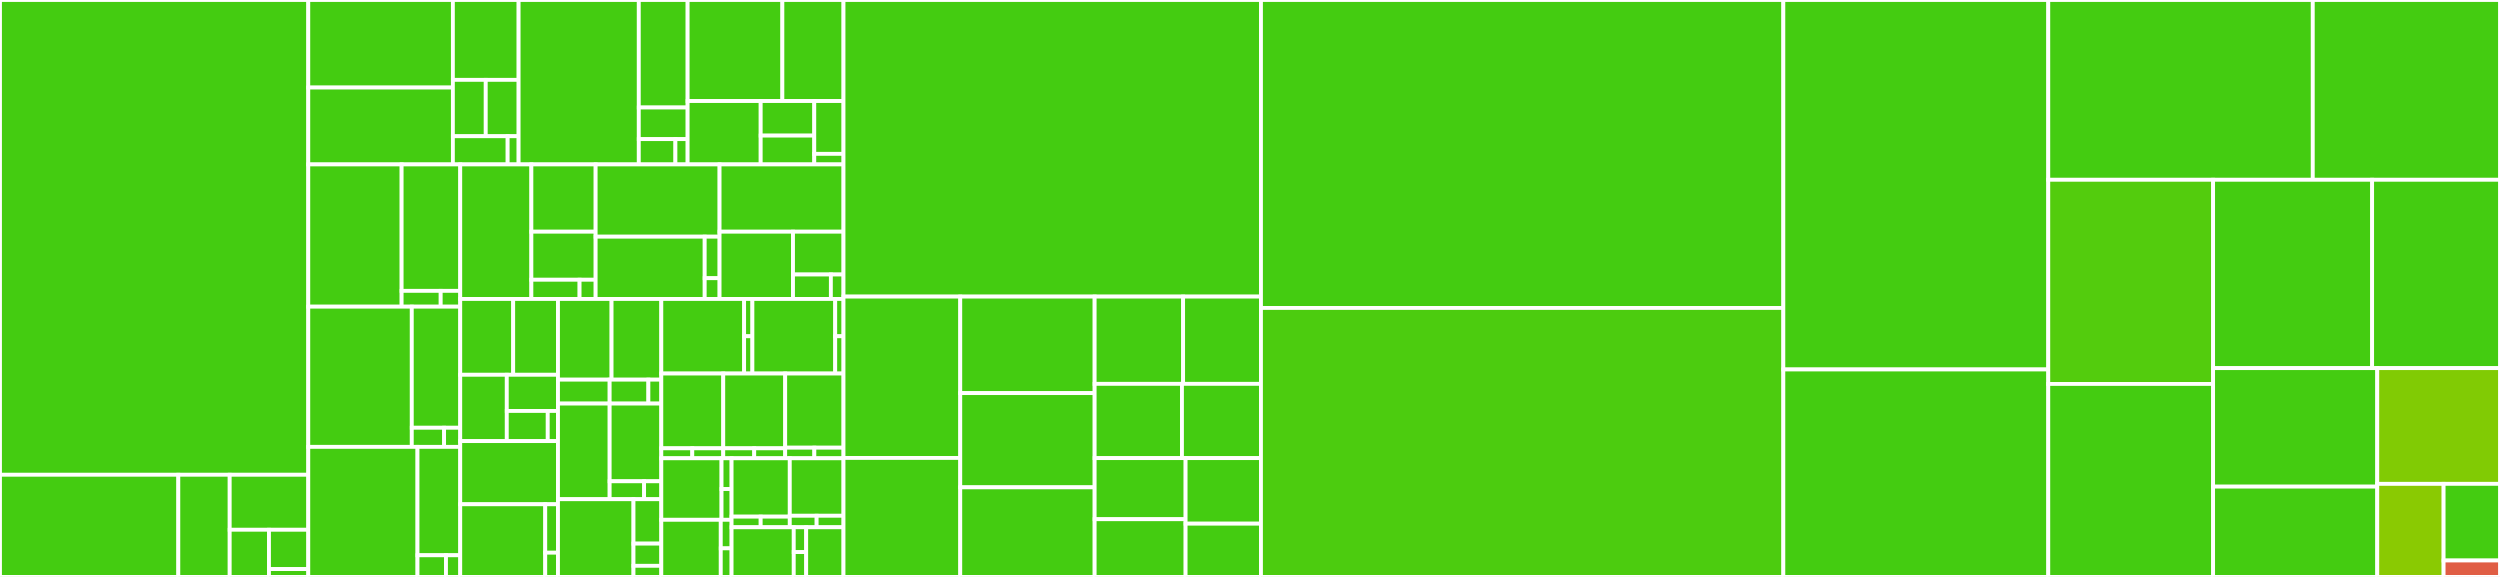 <svg baseProfile="full" width="650" height="150" viewBox="0 0 650 150" version="1.1"
xmlns="http://www.w3.org/2000/svg" xmlns:ev="http://www.w3.org/2001/xml-events"
xmlns:xlink="http://www.w3.org/1999/xlink">

<rect x="0" y="0" width="650" height="150" fill="#333333" stroke="none"/>

<style>rect.s{mask:url(#mask);}</style>
<defs>
  <pattern id="white" width="4" height="4" patternUnits="userSpaceOnUse" patternTransform="rotate(45)">
    <rect width="2" height="2" transform="translate(0,0)" fill="white"></rect>
  </pattern>
  <mask id="mask">
    <rect x="0" y="0" width="100%" height="100%" fill="url(#white)"></rect>
  </mask>
</defs>

<rect x="0" y="0" width="80.154" height="123.438" fill="#4c1" stroke="white" stroke-width="1" class=" tooltipped" data-content="catalog/HomSap/demographic_models.py"><title>catalog/HomSap/demographic_models.py</title></rect>
<rect x="0" y="123.438" width="46.364" height="26.562" fill="#4c1" stroke="white" stroke-width="1" class=" tooltipped" data-content="catalog/HomSap/dfes.py"><title>catalog/HomSap/dfes.py</title></rect>
<rect x="46.364" y="123.438" width="13.359" height="26.562" fill="#4c1" stroke="white" stroke-width="1" class=" tooltipped" data-content="catalog/HomSap/species.py"><title>catalog/HomSap/species.py</title></rect>
<rect x="59.723" y="123.438" width="20.431" height="14.303" fill="#4c1" stroke="white" stroke-width="1" class=" tooltipped" data-content="catalog/HomSap/genetic_maps.py"><title>catalog/HomSap/genetic_maps.py</title></rect>
<rect x="59.723" y="137.74" width="10.216" height="12.26" fill="#4c1" stroke="white" stroke-width="1" class=" tooltipped" data-content="catalog/HomSap/annotations.py"><title>catalog/HomSap/annotations.py</title></rect>
<rect x="69.938" y="137.74" width="10.216" height="10.216" fill="#4c1" stroke="white" stroke-width="1" class=" tooltipped" data-content="catalog/HomSap/__init__.py"><title>catalog/HomSap/__init__.py</title></rect>
<rect x="69.938" y="147.957" width="10.216" height="2.043" fill="#4c1" stroke="white" stroke-width="1" class=" tooltipped" data-content="catalog/HomSap/genome_data.py"><title>catalog/HomSap/genome_data.py</title></rect>
<rect x="80.154" y="0" width="37.597" height="22.763" fill="#4c1" stroke="white" stroke-width="1" class=" tooltipped" data-content="catalog/DroMel/demographic_models.py"><title>catalog/DroMel/demographic_models.py</title></rect>
<rect x="80.154" y="22.763" width="37.597" height="19.987" fill="#4c1" stroke="white" stroke-width="1" class=" tooltipped" data-content="catalog/DroMel/dfes.py"><title>catalog/DroMel/dfes.py</title></rect>
<rect x="117.751" y="0" width="17.089" height="20.764" fill="#4c1" stroke="white" stroke-width="1" class=" tooltipped" data-content="catalog/DroMel/species.py"><title>catalog/DroMel/species.py</title></rect>
<rect x="117.751" y="20.764" width="8.545" height="14.657" fill="#4c1" stroke="white" stroke-width="1" class=" tooltipped" data-content="catalog/DroMel/annotations.py"><title>catalog/DroMel/annotations.py</title></rect>
<rect x="126.296" y="20.764" width="8.545" height="14.657" fill="#4c1" stroke="white" stroke-width="1" class=" tooltipped" data-content="catalog/DroMel/genetic_maps.py"><title>catalog/DroMel/genetic_maps.py</title></rect>
<rect x="117.751" y="35.421" width="14.241" height="7.329" fill="#4c1" stroke="white" stroke-width="1" class=" tooltipped" data-content="catalog/DroMel/__init__.py"><title>catalog/DroMel/__init__.py</title></rect>
<rect x="131.992" y="35.421" width="2.848" height="7.329" fill="#4c1" stroke="white" stroke-width="1" class=" tooltipped" data-content="catalog/DroMel/genome_data.py"><title>catalog/DroMel/genome_data.py</title></rect>
<rect x="134.84" y="0" width="31.249" height="42.75" fill="#4c1" stroke="white" stroke-width="1" class=" tooltipped" data-content="catalog/CanFam/demographic_models.py"><title>catalog/CanFam/demographic_models.py</title></rect>
<rect x="166.089" y="0" width="12.695" height="27.952" fill="#4c1" stroke="white" stroke-width="1" class=" tooltipped" data-content="catalog/CanFam/species.py"><title>catalog/CanFam/species.py</title></rect>
<rect x="166.089" y="27.952" width="12.695" height="8.221" fill="#4c1" stroke="white" stroke-width="1" class=" tooltipped" data-content="catalog/CanFam/genetic_maps.py"><title>catalog/CanFam/genetic_maps.py</title></rect>
<rect x="166.089" y="36.173" width="9.521" height="6.577" fill="#4c1" stroke="white" stroke-width="1" class=" tooltipped" data-content="catalog/CanFam/__init__.py"><title>catalog/CanFam/__init__.py</title></rect>
<rect x="175.611" y="36.173" width="3.174" height="6.577" fill="#4c1" stroke="white" stroke-width="1" class=" tooltipped" data-content="catalog/CanFam/genome_data.py"><title>catalog/CanFam/genome_data.py</title></rect>
<rect x="178.784" y="0" width="24.634" height="26.268" fill="#4c1" stroke="white" stroke-width="1" class=" tooltipped" data-content="catalog/AraTha/demographic_models.py"><title>catalog/AraTha/demographic_models.py</title></rect>
<rect x="203.418" y="0" width="15.893" height="26.268" fill="#4c1" stroke="white" stroke-width="1" class=" tooltipped" data-content="catalog/AraTha/species.py"><title>catalog/AraTha/species.py</title></rect>
<rect x="178.784" y="26.268" width="18.997" height="16.482" fill="#4c1" stroke="white" stroke-width="1" class=" tooltipped" data-content="catalog/AraTha/dfes.py"><title>catalog/AraTha/dfes.py</title></rect>
<rect x="197.781" y="26.268" width="13.931" height="8.99" fill="#4c1" stroke="white" stroke-width="1" class=" tooltipped" data-content="catalog/AraTha/annotations.py"><title>catalog/AraTha/annotations.py</title></rect>
<rect x="197.781" y="35.258" width="13.931" height="7.492" fill="#4c1" stroke="white" stroke-width="1" class=" tooltipped" data-content="catalog/AraTha/__init__.py"><title>catalog/AraTha/__init__.py</title></rect>
<rect x="211.712" y="26.268" width="7.599" height="13.735" fill="#4c1" stroke="white" stroke-width="1" class=" tooltipped" data-content="catalog/AraTha/genetic_maps.py"><title>catalog/AraTha/genetic_maps.py</title></rect>
<rect x="211.712" y="40.003" width="7.599" height="2.747" fill="#4c1" stroke="white" stroke-width="1" class=" tooltipped" data-content="catalog/AraTha/genome_data.py"><title>catalog/AraTha/genome_data.py</title></rect>
<rect x="80.154" y="42.75" width="24.27" height="36.983" fill="#4c1" stroke="white" stroke-width="1" class=" tooltipped" data-content="catalog/BosTau/demographic_models.py"><title>catalog/BosTau/demographic_models.py</title></rect>
<rect x="104.424" y="42.75" width="15.239" height="32.874" fill="#4c1" stroke="white" stroke-width="1" class=" tooltipped" data-content="catalog/BosTau/species.py"><title>catalog/BosTau/species.py</title></rect>
<rect x="104.424" y="75.624" width="10.159" height="4.109" fill="#4c1" stroke="white" stroke-width="1" class=" tooltipped" data-content="catalog/BosTau/__init__.py"><title>catalog/BosTau/__init__.py</title></rect>
<rect x="114.583" y="75.624" width="5.08" height="4.109" fill="#4c1" stroke="white" stroke-width="1" class=" tooltipped" data-content="catalog/BosTau/genome_data.py"><title>catalog/BosTau/genome_data.py</title></rect>
<rect x="80.154" y="79.733" width="26.912" height="36.454" fill="#4c1" stroke="white" stroke-width="1" class=" tooltipped" data-content="catalog/GorGor/demographic_models.py"><title>catalog/GorGor/demographic_models.py</title></rect>
<rect x="107.066" y="79.733" width="12.597" height="31.483" fill="#4c1" stroke="white" stroke-width="1" class=" tooltipped" data-content="catalog/GorGor/species.py"><title>catalog/GorGor/species.py</title></rect>
<rect x="107.066" y="111.216" width="8.398" height="4.971" fill="#4c1" stroke="white" stroke-width="1" class=" tooltipped" data-content="catalog/GorGor/__init__.py"><title>catalog/GorGor/__init__.py</title></rect>
<rect x="115.464" y="111.216" width="4.199" height="4.971" fill="#4c1" stroke="white" stroke-width="1" class=" tooltipped" data-content="catalog/GorGor/genome_data.py"><title>catalog/GorGor/genome_data.py</title></rect>
<rect x="80.154" y="116.187" width="28.397" height="33.813" fill="#4c1" stroke="white" stroke-width="1" class=" tooltipped" data-content="catalog/PanTro/demographic_models.py"><title>catalog/PanTro/demographic_models.py</title></rect>
<rect x="108.551" y="116.187" width="11.112" height="28.177" fill="#4c1" stroke="white" stroke-width="1" class=" tooltipped" data-content="catalog/PanTro/species.py"><title>catalog/PanTro/species.py</title></rect>
<rect x="108.551" y="144.365" width="7.408" height="5.635" fill="#4c1" stroke="white" stroke-width="1" class=" tooltipped" data-content="catalog/PanTro/__init__.py"><title>catalog/PanTro/__init__.py</title></rect>
<rect x="115.959" y="144.365" width="3.704" height="5.635" fill="#4c1" stroke="white" stroke-width="1" class=" tooltipped" data-content="catalog/PanTro/genome_data.py"><title>catalog/PanTro/genome_data.py</title></rect>
<rect x="119.663" y="42.75" width="18.497" height="34.982" fill="#4c1" stroke="white" stroke-width="1" class=" tooltipped" data-content="catalog/MusMus/demographic_models.py"><title>catalog/MusMus/demographic_models.py</title></rect>
<rect x="138.16" y="42.75" width="16.707" height="17.491" fill="#4c1" stroke="white" stroke-width="1" class=" tooltipped" data-content="catalog/MusMus/dfes.py"><title>catalog/MusMus/dfes.py</title></rect>
<rect x="138.16" y="60.241" width="16.707" height="12.494" fill="#4c1" stroke="white" stroke-width="1" class=" tooltipped" data-content="catalog/MusMus/species.py"><title>catalog/MusMus/species.py</title></rect>
<rect x="138.16" y="72.735" width="12.531" height="4.997" fill="#4c1" stroke="white" stroke-width="1" class=" tooltipped" data-content="catalog/MusMus/__init__.py"><title>catalog/MusMus/__init__.py</title></rect>
<rect x="150.691" y="72.735" width="4.177" height="4.997" fill="#4c1" stroke="white" stroke-width="1" class=" tooltipped" data-content="catalog/MusMus/genome_data.py"><title>catalog/MusMus/genome_data.py</title></rect>
<rect x="154.868" y="42.75" width="32.221" height="18.787" fill="#4c1" stroke="white" stroke-width="1" class=" tooltipped" data-content="catalog/OrySat/demographic_models.py"><title>catalog/OrySat/demographic_models.py</title></rect>
<rect x="154.868" y="61.537" width="28.355" height="16.195" fill="#4c1" stroke="white" stroke-width="1" class=" tooltipped" data-content="catalog/OrySat/species.py"><title>catalog/OrySat/species.py</title></rect>
<rect x="183.223" y="61.537" width="3.867" height="10.797" fill="#4c1" stroke="white" stroke-width="1" class=" tooltipped" data-content="catalog/OrySat/__init__.py"><title>catalog/OrySat/__init__.py</title></rect>
<rect x="183.223" y="72.333" width="3.867" height="5.398" fill="#4c1" stroke="white" stroke-width="1" class=" tooltipped" data-content="catalog/OrySat/genome_data.py"><title>catalog/OrySat/genome_data.py</title></rect>
<rect x="187.089" y="42.75" width="32.221" height="17.491" fill="#4c1" stroke="white" stroke-width="1" class=" tooltipped" data-content="catalog/PonAbe/demographic_models.py"><title>catalog/PonAbe/demographic_models.py</title></rect>
<rect x="187.089" y="60.241" width="19.094" height="17.491" fill="#4c1" stroke="white" stroke-width="1" class=" tooltipped" data-content="catalog/PonAbe/species.py"><title>catalog/PonAbe/species.py</title></rect>
<rect x="206.183" y="60.241" width="13.127" height="11.131" fill="#4c1" stroke="white" stroke-width="1" class=" tooltipped" data-content="catalog/PonAbe/genetic_maps.py"><title>catalog/PonAbe/genetic_maps.py</title></rect>
<rect x="206.183" y="71.372" width="9.845" height="6.36" fill="#4c1" stroke="white" stroke-width="1" class=" tooltipped" data-content="catalog/PonAbe/__init__.py"><title>catalog/PonAbe/__init__.py</title></rect>
<rect x="216.029" y="71.372" width="3.282" height="6.36" fill="#4c1" stroke="white" stroke-width="1" class=" tooltipped" data-content="catalog/PonAbe/genome_data.py"><title>catalog/PonAbe/genome_data.py</title></rect>
<rect x="119.663" y="77.732" width="13.768" height="19.709" fill="#4c1" stroke="white" stroke-width="1" class=" tooltipped" data-content="catalog/PhoSin/dfes.py"><title>catalog/PhoSin/dfes.py</title></rect>
<rect x="133.431" y="77.732" width="11.65" height="19.709" fill="#4c1" stroke="white" stroke-width="1" class=" tooltipped" data-content="catalog/PhoSin/species.py"><title>catalog/PhoSin/species.py</title></rect>
<rect x="119.663" y="97.441" width="12.104" height="17.246" fill="#4c1" stroke="white" stroke-width="1" class=" tooltipped" data-content="catalog/PhoSin/demographic_models.py"><title>catalog/PhoSin/demographic_models.py</title></rect>
<rect x="131.766" y="97.441" width="13.314" height="9.407" fill="#4c1" stroke="white" stroke-width="1" class=" tooltipped" data-content="catalog/PhoSin/annotations.py"><title>catalog/PhoSin/annotations.py</title></rect>
<rect x="131.766" y="106.848" width="10.651" height="7.839" fill="#4c1" stroke="white" stroke-width="1" class=" tooltipped" data-content="catalog/PhoSin/__init__.py"><title>catalog/PhoSin/__init__.py</title></rect>
<rect x="142.418" y="106.848" width="2.663" height="7.839" fill="#4c1" stroke="white" stroke-width="1" class=" tooltipped" data-content="catalog/PhoSin/genome_data.py"><title>catalog/PhoSin/genome_data.py</title></rect>
<rect x="119.663" y="114.687" width="25.417" height="16.425" fill="#4c1" stroke="white" stroke-width="1" class=" tooltipped" data-content="catalog/AnaPla/demographic_models.py"><title>catalog/AnaPla/demographic_models.py</title></rect>
<rect x="119.663" y="131.112" width="22.102" height="18.888" fill="#4c1" stroke="white" stroke-width="1" class=" tooltipped" data-content="catalog/AnaPla/species.py"><title>catalog/AnaPla/species.py</title></rect>
<rect x="141.765" y="131.112" width="3.315" height="12.592" fill="#4c1" stroke="white" stroke-width="1" class=" tooltipped" data-content="catalog/AnaPla/__init__.py"><title>catalog/AnaPla/__init__.py</title></rect>
<rect x="141.765" y="143.704" width="3.315" height="6.296" fill="#4c1" stroke="white" stroke-width="1" class=" tooltipped" data-content="catalog/AnaPla/genome_data.py"><title>catalog/AnaPla/genome_data.py</title></rect>
<rect x="145.08" y="77.732" width="13.928" height="20.981" fill="#4c1" stroke="white" stroke-width="1" class=" tooltipped" data-content="catalog/PapAnu/species.py"><title>catalog/PapAnu/species.py</title></rect>
<rect x="159.009" y="77.732" width="12.933" height="20.981" fill="#4c1" stroke="white" stroke-width="1" class=" tooltipped" data-content="catalog/PapAnu/demographic_models.py"><title>catalog/PapAnu/demographic_models.py</title></rect>
<rect x="145.08" y="98.713" width="13.431" height="6.217" fill="#4c1" stroke="white" stroke-width="1" class=" tooltipped" data-content="catalog/PapAnu/genetic_maps.py"><title>catalog/PapAnu/genetic_maps.py</title></rect>
<rect x="158.511" y="98.713" width="10.073" height="6.217" fill="#4c1" stroke="white" stroke-width="1" class=" tooltipped" data-content="catalog/PapAnu/__init__.py"><title>catalog/PapAnu/__init__.py</title></rect>
<rect x="168.584" y="98.713" width="3.358" height="6.217" fill="#4c1" stroke="white" stroke-width="1" class=" tooltipped" data-content="catalog/PapAnu/genome_data.py"><title>catalog/PapAnu/genome_data.py</title></rect>
<rect x="145.08" y="104.93" width="13.431" height="24.866" fill="#4c1" stroke="white" stroke-width="1" class=" tooltipped" data-content="catalog/AnoGam/species.py"><title>catalog/AnoGam/species.py</title></rect>
<rect x="158.511" y="104.93" width="13.431" height="20.204" fill="#4c1" stroke="white" stroke-width="1" class=" tooltipped" data-content="catalog/AnoGam/demographic_models.py"><title>catalog/AnoGam/demographic_models.py</title></rect>
<rect x="158.511" y="125.134" width="8.954" height="4.662" fill="#4c1" stroke="white" stroke-width="1" class=" tooltipped" data-content="catalog/AnoGam/__init__.py"><title>catalog/AnoGam/__init__.py</title></rect>
<rect x="167.465" y="125.134" width="4.477" height="4.662" fill="#4c1" stroke="white" stroke-width="1" class=" tooltipped" data-content="catalog/AnoGam/genome_data.py"><title>catalog/AnoGam/genome_data.py</title></rect>
<rect x="145.08" y="129.796" width="19.63" height="20.204" fill="#4c1" stroke="white" stroke-width="1" class=" tooltipped" data-content="catalog/CaeEle/species.py"><title>catalog/CaeEle/species.py</title></rect>
<rect x="164.71" y="129.796" width="7.232" height="11.545" fill="#4c1" stroke="white" stroke-width="1" class=" tooltipped" data-content="catalog/CaeEle/genetic_maps.py"><title>catalog/CaeEle/genetic_maps.py</title></rect>
<rect x="164.71" y="141.341" width="7.232" height="5.773" fill="#4c1" stroke="white" stroke-width="1" class=" tooltipped" data-content="catalog/CaeEle/__init__.py"><title>catalog/CaeEle/__init__.py</title></rect>
<rect x="164.71" y="147.114" width="7.232" height="2.886" fill="#4c1" stroke="white" stroke-width="1" class=" tooltipped" data-content="catalog/CaeEle/genome_data.py"><title>catalog/CaeEle/genome_data.py</title></rect>
<rect x="171.942" y="77.732" width="21.531" height="19.389" fill="#4c1" stroke="white" stroke-width="1" class=" tooltipped" data-content="catalog/ApiMel/species.py"><title>catalog/ApiMel/species.py</title></rect>
<rect x="193.473" y="77.732" width="2.153" height="9.694" fill="#4c1" stroke="white" stroke-width="1" class=" tooltipped" data-content="catalog/ApiMel/__init__.py"><title>catalog/ApiMel/__init__.py</title></rect>
<rect x="193.473" y="87.426" width="2.153" height="9.694" fill="#4c1" stroke="white" stroke-width="1" class=" tooltipped" data-content="catalog/ApiMel/genome_data.py"><title>catalog/ApiMel/genome_data.py</title></rect>
<rect x="195.626" y="77.732" width="21.531" height="19.389" fill="#4c1" stroke="white" stroke-width="1" class=" tooltipped" data-content="catalog/EscCol/species.py"><title>catalog/EscCol/species.py</title></rect>
<rect x="217.158" y="77.732" width="2.153" height="9.694" fill="#4c1" stroke="white" stroke-width="1" class=" tooltipped" data-content="catalog/EscCol/__init__.py"><title>catalog/EscCol/__init__.py</title></rect>
<rect x="217.158" y="87.426" width="2.153" height="9.694" fill="#4c1" stroke="white" stroke-width="1" class=" tooltipped" data-content="catalog/EscCol/genome_data.py"><title>catalog/EscCol/genome_data.py</title></rect>
<rect x="171.942" y="97.121" width="16.105" height="19.441" fill="#4c1" stroke="white" stroke-width="1" class=" tooltipped" data-content="catalog/AedAeg/species.py"><title>catalog/AedAeg/species.py</title></rect>
<rect x="171.942" y="116.562" width="8.053" height="2.592" fill="#4c1" stroke="white" stroke-width="1" class=" tooltipped" data-content="catalog/AedAeg/__init__.py"><title>catalog/AedAeg/__init__.py</title></rect>
<rect x="179.995" y="116.562" width="8.053" height="2.592" fill="#4c1" stroke="white" stroke-width="1" class=" tooltipped" data-content="catalog/AedAeg/genome_data.py"><title>catalog/AedAeg/genome_data.py</title></rect>
<rect x="188.047" y="97.121" width="16.105" height="19.441" fill="#4c1" stroke="white" stroke-width="1" class=" tooltipped" data-content="catalog/DroSec/species.py"><title>catalog/DroSec/species.py</title></rect>
<rect x="188.047" y="116.562" width="8.053" height="2.592" fill="#4c1" stroke="white" stroke-width="1" class=" tooltipped" data-content="catalog/DroSec/__init__.py"><title>catalog/DroSec/__init__.py</title></rect>
<rect x="196.1" y="116.562" width="8.053" height="2.592" fill="#4c1" stroke="white" stroke-width="1" class=" tooltipped" data-content="catalog/DroSec/genome_data.py"><title>catalog/DroSec/genome_data.py</title></rect>
<rect x="204.153" y="97.121" width="15.158" height="19.279" fill="#4c1" stroke="white" stroke-width="1" class=" tooltipped" data-content="catalog/AnoCar/species.py"><title>catalog/AnoCar/species.py</title></rect>
<rect x="204.153" y="116.4" width="7.579" height="2.754" fill="#4c1" stroke="white" stroke-width="1" class=" tooltipped" data-content="catalog/AnoCar/__init__.py"><title>catalog/AnoCar/__init__.py</title></rect>
<rect x="211.732" y="116.4" width="7.579" height="2.754" fill="#4c1" stroke="white" stroke-width="1" class=" tooltipped" data-content="catalog/AnoCar/genome_data.py"><title>catalog/AnoCar/genome_data.py</title></rect>
<rect x="171.942" y="119.154" width="15.661" height="15.994" fill="#4c1" stroke="white" stroke-width="1" class=" tooltipped" data-content="catalog/StrAga/species.py"><title>catalog/StrAga/species.py</title></rect>
<rect x="187.603" y="119.154" width="2.61" height="7.997" fill="#4c1" stroke="white" stroke-width="1" class=" tooltipped" data-content="catalog/StrAga/__init__.py"><title>catalog/StrAga/__init__.py</title></rect>
<rect x="187.603" y="127.151" width="2.61" height="7.997" fill="#4c1" stroke="white" stroke-width="1" class=" tooltipped" data-content="catalog/StrAga/genome_data.py"><title>catalog/StrAga/genome_data.py</title></rect>
<rect x="171.942" y="135.148" width="15.46" height="14.852" fill="#4c1" stroke="white" stroke-width="1" class=" tooltipped" data-content="catalog/HelAnn/species.py"><title>catalog/HelAnn/species.py</title></rect>
<rect x="187.402" y="135.148" width="2.811" height="7.426" fill="#4c1" stroke="white" stroke-width="1" class=" tooltipped" data-content="catalog/HelAnn/__init__.py"><title>catalog/HelAnn/__init__.py</title></rect>
<rect x="187.402" y="142.574" width="2.811" height="7.426" fill="#4c1" stroke="white" stroke-width="1" class=" tooltipped" data-content="catalog/HelAnn/genome_data.py"><title>catalog/HelAnn/genome_data.py</title></rect>
<rect x="190.213" y="119.154" width="15.131" height="15.175" fill="#4c1" stroke="white" stroke-width="1" class=" tooltipped" data-content="catalog/HelMel/species.py"><title>catalog/HelMel/species.py</title></rect>
<rect x="190.213" y="134.329" width="7.565" height="2.759" fill="#4c1" stroke="white" stroke-width="1" class=" tooltipped" data-content="catalog/HelMel/__init__.py"><title>catalog/HelMel/__init__.py</title></rect>
<rect x="197.778" y="134.329" width="7.565" height="2.759" fill="#4c1" stroke="white" stroke-width="1" class=" tooltipped" data-content="catalog/HelMel/genome_data.py"><title>catalog/HelMel/genome_data.py</title></rect>
<rect x="205.344" y="119.154" width="13.967" height="14.945" fill="#4c1" stroke="white" stroke-width="1" class=" tooltipped" data-content="catalog/ChlRei/species.py"><title>catalog/ChlRei/species.py</title></rect>
<rect x="205.344" y="134.099" width="6.984" height="2.989" fill="#4c1" stroke="white" stroke-width="1" class=" tooltipped" data-content="catalog/ChlRei/__init__.py"><title>catalog/ChlRei/__init__.py</title></rect>
<rect x="212.327" y="134.099" width="6.984" height="2.989" fill="#4c1" stroke="white" stroke-width="1" class=" tooltipped" data-content="catalog/ChlRei/genome_data.py"><title>catalog/ChlRei/genome_data.py</title></rect>
<rect x="190.213" y="137.088" width="16.166" height="12.912" fill="#4c1" stroke="white" stroke-width="1" class=" tooltipped" data-content="catalog/GasAcu/species.py"><title>catalog/GasAcu/species.py</title></rect>
<rect x="206.378" y="137.088" width="3.233" height="6.456" fill="#4c1" stroke="white" stroke-width="1" class=" tooltipped" data-content="catalog/GasAcu/__init__.py"><title>catalog/GasAcu/__init__.py</title></rect>
<rect x="206.378" y="143.544" width="3.233" height="6.456" fill="#4c1" stroke="white" stroke-width="1" class=" tooltipped" data-content="catalog/GasAcu/genome_data.py"><title>catalog/GasAcu/genome_data.py</title></rect>
<rect x="209.611" y="137.088" width="9.699" height="12.912" fill="#4c1" stroke="white" stroke-width="1" class=" tooltipped" data-content="catalog/__init__.py"><title>catalog/__init__.py</title></rect>
<rect x="219.311" y="0" width="108.542" height="77.115" fill="#4c1" stroke="white" stroke-width="1" class=" tooltipped" data-content="qc/HomSap.py"><title>qc/HomSap.py</title></rect>
<rect x="219.311" y="77.115" width="30.357" height="41.943" fill="#4c1" stroke="white" stroke-width="1" class=" tooltipped" data-content="qc/CanFam.py"><title>qc/CanFam.py</title></rect>
<rect x="219.311" y="119.058" width="30.357" height="30.942" fill="#4c1" stroke="white" stroke-width="1" class=" tooltipped" data-content="qc/AraTha.py"><title>qc/AraTha.py</title></rect>
<rect x="249.668" y="77.115" width="34.94" height="25.091" fill="#4c1" stroke="white" stroke-width="1" class=" tooltipped" data-content="qc/DroMel.py"><title>qc/DroMel.py</title></rect>
<rect x="249.668" y="102.207" width="34.94" height="24.494" fill="#4c1" stroke="white" stroke-width="1" class=" tooltipped" data-content="qc/PanTro.py"><title>qc/PanTro.py</title></rect>
<rect x="249.668" y="126.701" width="34.94" height="23.299" fill="#4c1" stroke="white" stroke-width="1" class=" tooltipped" data-content="qc/MusMus.py"><title>qc/MusMus.py</title></rect>
<rect x="284.608" y="77.115" width="23.003" height="22.686" fill="#4c1" stroke="white" stroke-width="1" class=" tooltipped" data-content="qc/OrySat.py"><title>qc/OrySat.py</title></rect>
<rect x="307.61" y="77.115" width="20.242" height="22.686" fill="#4c1" stroke="white" stroke-width="1" class=" tooltipped" data-content="qc/PonAbe.py"><title>qc/PonAbe.py</title></rect>
<rect x="284.608" y="99.801" width="22.704" height="19.307" fill="#4c1" stroke="white" stroke-width="1" class=" tooltipped" data-content="qc/AnaPla.py"><title>qc/AnaPla.py</title></rect>
<rect x="307.311" y="99.801" width="20.541" height="19.307" fill="#4c1" stroke="white" stroke-width="1" class=" tooltipped" data-content="qc/BosTau.py"><title>qc/BosTau.py</title></rect>
<rect x="284.608" y="119.109" width="23.65" height="15.887" fill="#4c1" stroke="white" stroke-width="1" class=" tooltipped" data-content="qc/AnoGam.py"><title>qc/AnoGam.py</title></rect>
<rect x="284.608" y="134.996" width="23.65" height="15.004" fill="#4c1" stroke="white" stroke-width="1" class=" tooltipped" data-content="qc/PhoSin.py"><title>qc/PhoSin.py</title></rect>
<rect x="308.257" y="119.109" width="19.595" height="17.044" fill="#4c1" stroke="white" stroke-width="1" class=" tooltipped" data-content="qc/PapAnu.py"><title>qc/PapAnu.py</title></rect>
<rect x="308.257" y="136.152" width="19.595" height="13.848" fill="#4c1" stroke="white" stroke-width="1" class=" tooltipped" data-content="qc/__init__.py"><title>qc/__init__.py</title></rect>
<rect x="327.853" y="0" width="135.817" height="80.072" fill="#4c1" stroke="white" stroke-width="1" class=" tooltipped" data-content="slim_engine.py"><title>slim_engine.py</title></rect>
<rect x="327.853" y="80.072" width="135.817" height="69.928" fill="#4ccc0f" stroke="white" stroke-width="1" class=" tooltipped" data-content="cli.py"><title>cli.py</title></rect>
<rect x="463.669" y="0" width="68.882" height="96.061" fill="#4c1" stroke="white" stroke-width="1" class=" tooltipped" data-content="genomes.py"><title>genomes.py</title></rect>
<rect x="463.669" y="96.061" width="68.882" height="53.939" fill="#4c1" stroke="white" stroke-width="1" class=" tooltipped" data-content="utils.py"><title>utils.py</title></rect>
<rect x="532.552" y="0" width="68.772" height="46.742" fill="#4c1" stroke="white" stroke-width="1" class=" tooltipped" data-content="dfe.py"><title>dfe.py</title></rect>
<rect x="601.324" y="0" width="48.676" height="46.742" fill="#4c1" stroke="white" stroke-width="1" class=" tooltipped" data-content="engines.py"><title>engines.py</title></rect>
<rect x="532.552" y="46.742" width="42.855" height="53.09" fill="#53cc0d" stroke="white" stroke-width="1" class=" tooltipped" data-content="models.py"><title>models.py</title></rect>
<rect x="532.552" y="99.832" width="42.855" height="50.168" fill="#4c1" stroke="white" stroke-width="1" class=" tooltipped" data-content="species.py"><title>species.py</title></rect>
<rect x="575.407" y="46.742" width="41.346" height="48.971" fill="#4c1" stroke="white" stroke-width="1" class=" tooltipped" data-content="selection.py"><title>selection.py</title></rect>
<rect x="616.753" y="46.742" width="33.247" height="48.971" fill="#4c1" stroke="white" stroke-width="1" class=" tooltipped" data-content="cache.py"><title>cache.py</title></rect>
<rect x="575.407" y="95.712" width="42.679" height="30.812" fill="#4c1" stroke="white" stroke-width="1" class=" tooltipped" data-content="citations.py"><title>citations.py</title></rect>
<rect x="575.407" y="126.524" width="42.679" height="23.476" fill="#4c1" stroke="white" stroke-width="1" class=" tooltipped" data-content="genetic_maps.py"><title>genetic_maps.py</title></rect>
<rect x="618.087" y="95.712" width="31.913" height="30.087" fill="#81cb04" stroke="white" stroke-width="1" class=" tooltipped" data-content="annotations.py"><title>annotations.py</title></rect>
<rect x="618.087" y="125.8" width="17.25" height="24.2" fill="#8aca02" stroke="white" stroke-width="1" class=" tooltipped" data-content="__init__.py"><title>__init__.py</title></rect>
<rect x="635.337" y="125.8" width="14.663" height="19.93" fill="#4c1" stroke="white" stroke-width="1" class=" tooltipped" data-content="warning_categories.py"><title>warning_categories.py</title></rect>
<rect x="635.337" y="145.729" width="14.663" height="4.271" fill="#e05d44" stroke="white" stroke-width="1" class=" tooltipped" data-content="__main__.py"><title>__main__.py</title></rect>
</svg>